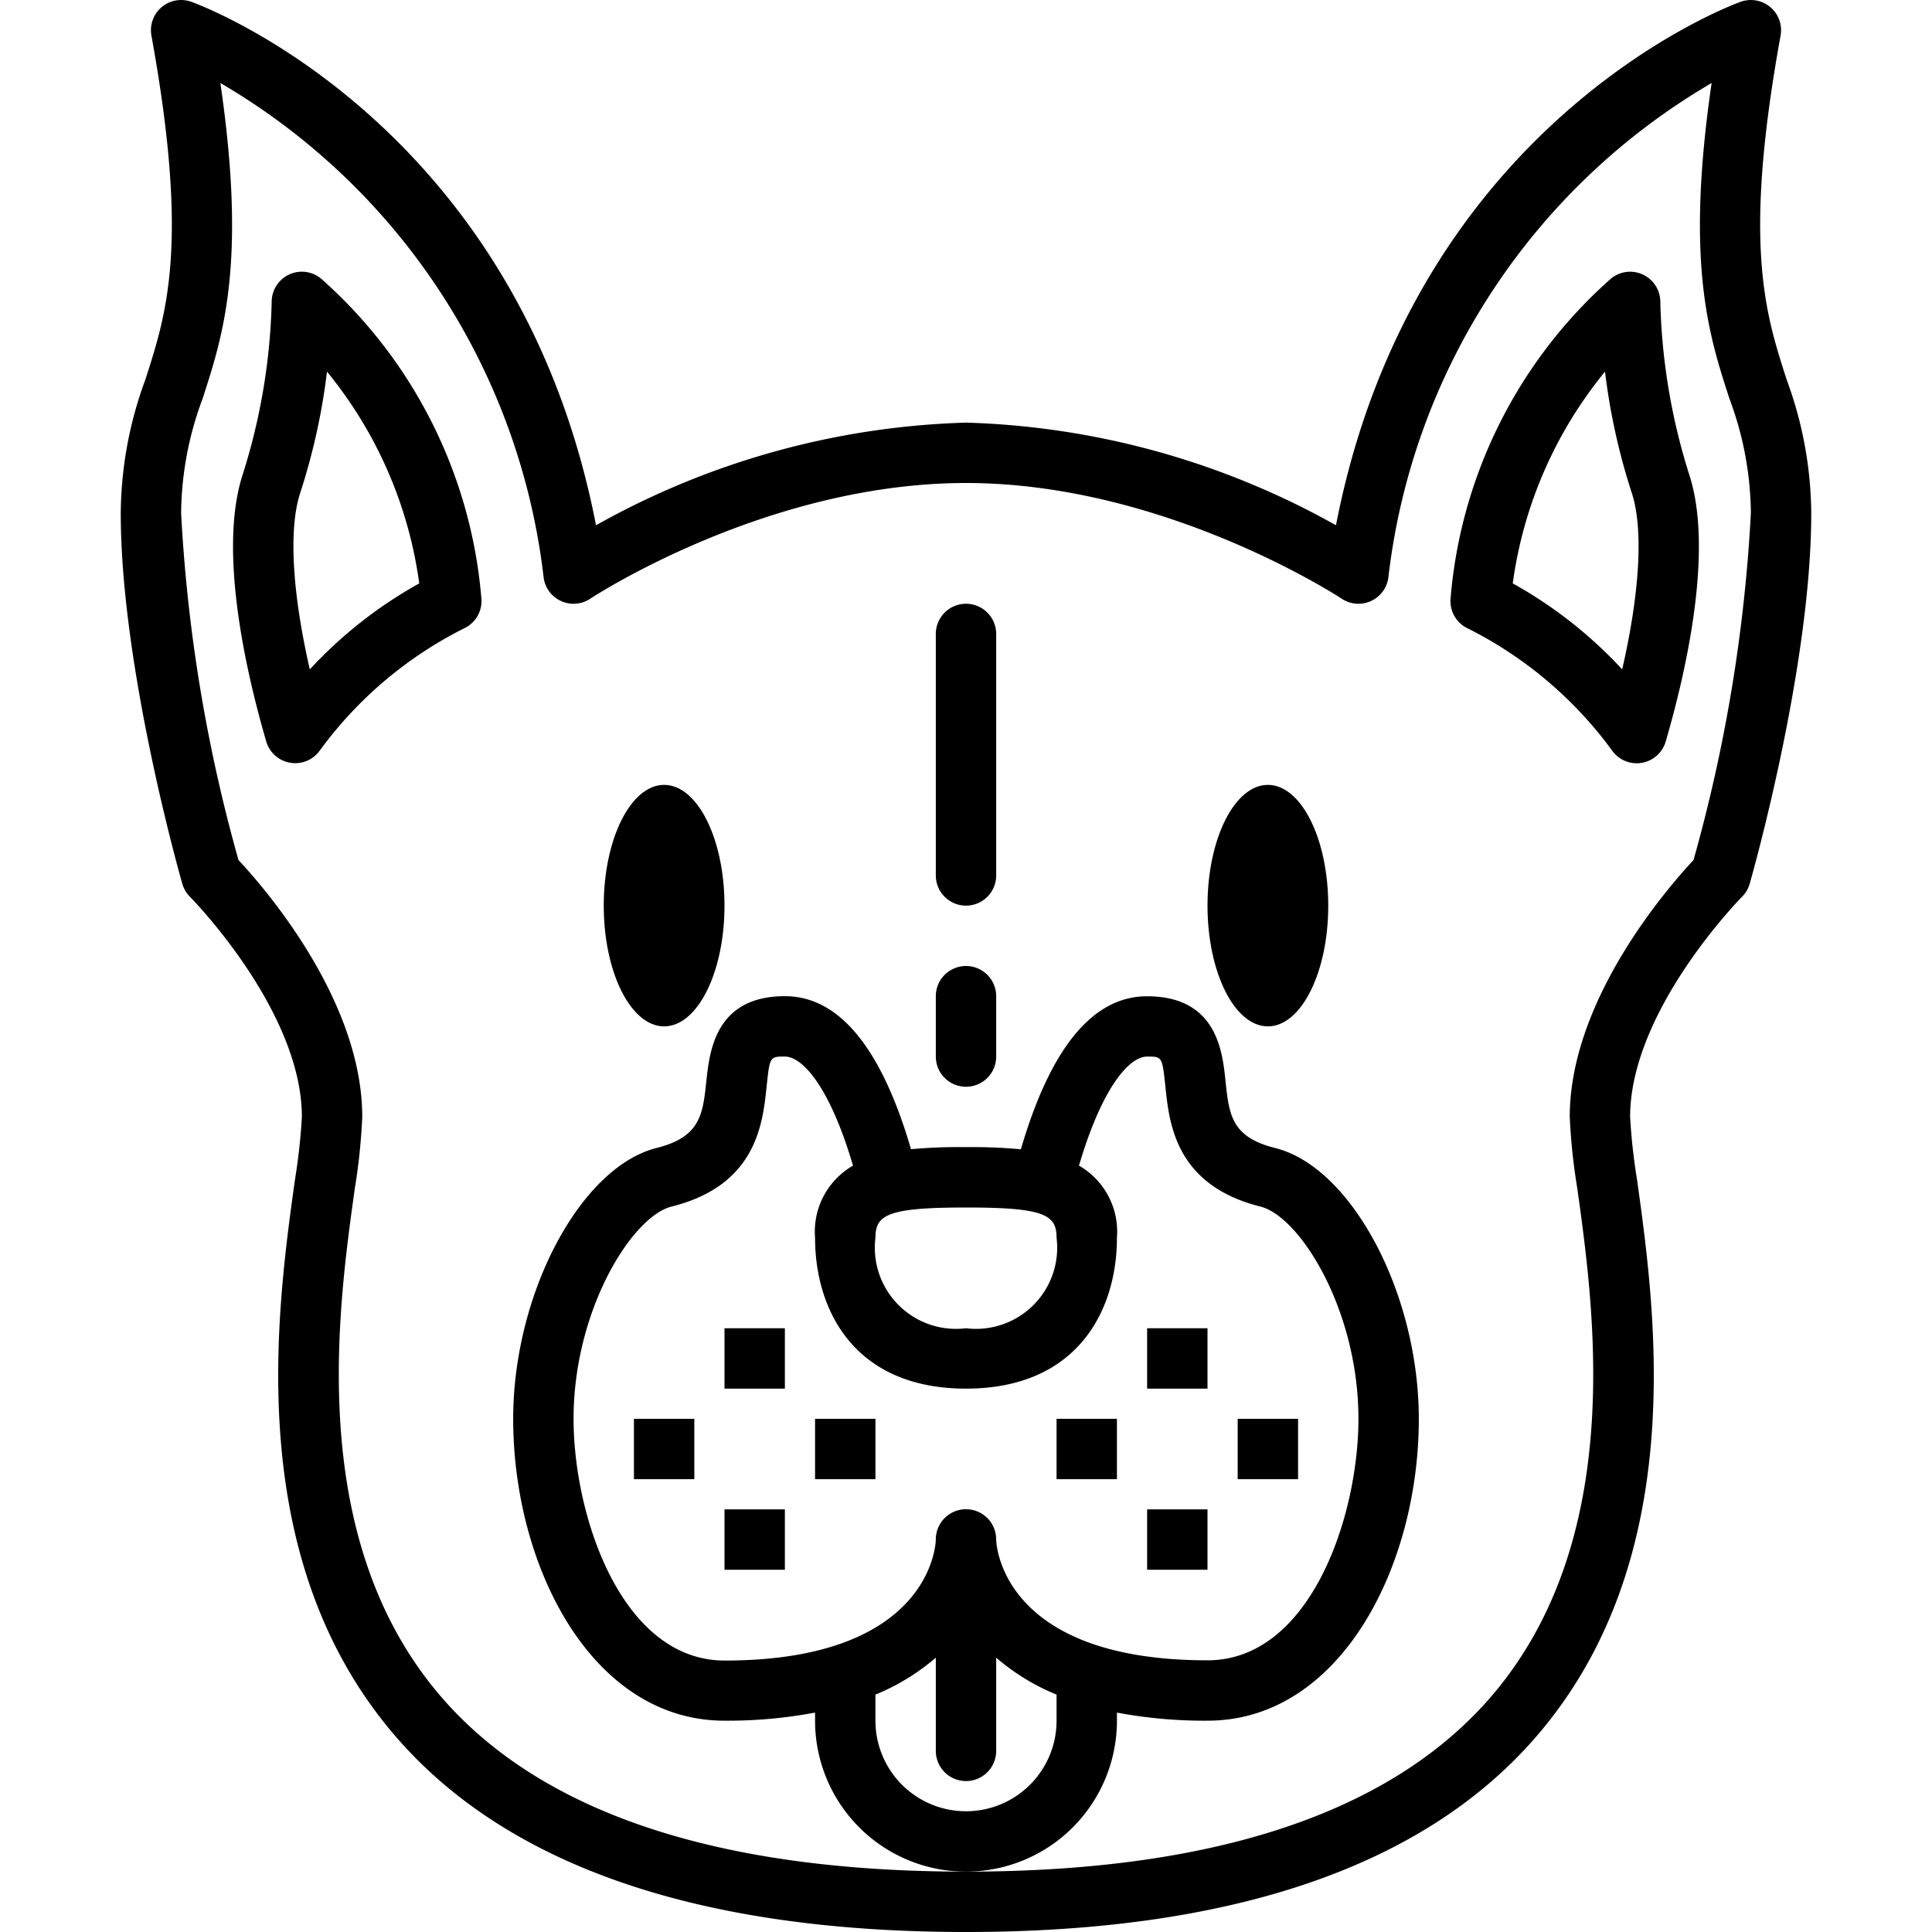 <svg xmlns="http://www.w3.org/2000/svg" viewBox="0 0 64 64"><g id="_26-doberman" data-name="26-doberman"><ellipse cx="22" cy="30" rx="2" ry="4"></ellipse><ellipse cx="42" cy="30" rx="2" ry="4"></ellipse><path d="M59.19,12.589c-.718-2.219-1.46-4.512-.206-11.41A1,1,0,0,0,57.658.061C57.2.226,46.828,4.145,44.256,17.4A26.608,26.608,0,0,0,32,14a26.608,26.608,0,0,0-12.256,3.4C17.172,4.145,6.8.226,6.342.061A1,1,0,0,0,5.016,1.179c1.254,6.9.512,9.191-.206,11.41A13.005,13.005,0,0,0,4,17c0,5.082,1.955,11.984,2.039,12.275a.993.993,0,0,0,.253.431C6.329,29.744,10,33.469,10,37a20.013,20.013,0,0,1-.231,2.092c-.612,4.4-1.749,12.589,3.377,18.476C16.862,61.836,23.206,64,32,64s15.138-2.164,18.854-6.432c5.126-5.887,3.989-14.077,3.377-18.476A20.013,20.013,0,0,1,54,37c0-3.531,3.671-7.256,3.708-7.294a.993.993,0,0,0,.253-.431C58.045,28.984,60,22.082,60,17A13.005,13.005,0,0,0,59.19,12.589ZM56.1,28.49c-.84.9-4.1,4.624-4.1,8.51a19.971,19.971,0,0,0,.25,2.367c.568,4.084,1.624,11.687-2.9,16.888C46.026,60.067,40.19,62,32,62s-14.026-1.933-17.346-5.745c-4.528-5.2-3.472-12.8-2.9-16.888A19.971,19.971,0,0,0,12,37c0-3.886-3.264-7.615-4.1-8.51A52.589,52.589,0,0,1,6,17a11.043,11.043,0,0,1,.712-3.795C7.4,11.081,8.17,8.7,7.3,2.75A21.888,21.888,0,0,1,18.01,19.142a1,1,0,0,0,1.545.69C19.612,19.794,25.379,16,32,16c6.6,0,12.388,3.794,12.446,3.833a1,1,0,0,0,1.544-.691A21.884,21.884,0,0,1,56.7,2.75c-.869,5.951-.1,8.331.589,10.455A11.043,11.043,0,0,1,58,17,52.589,52.589,0,0,1,56.1,28.49Z"></path><path d="M10.625,9.22A1,1,0,0,0,9,10a20.459,20.459,0,0,1-.949,5.684c-.845,2.537.119,6.652.769,8.88a1,1,0,0,0,.775.7.972.972,0,0,0,.185.017,1,1,0,0,0,.792-.389,13.3,13.3,0,0,1,4.8-4.076,1,1,0,0,0,.575-.983A15.891,15.891,0,0,0,10.625,9.22Zm-.362,12.955c-.586-2.556-.708-4.677-.314-5.858a21.182,21.182,0,0,0,.883-4.006,14.053,14.053,0,0,1,3.056,7.015A14.536,14.536,0,0,0,10.263,22.175Z"></path><path d="M37,57v-.268A15.694,15.694,0,0,0,40,57c4.382,0,7-5.084,7-10,0-4.144-2.223-8.336-4.757-8.97-1.451-.363-1.529-1.1-1.647-2.227-.1-.98-.293-2.8-2.6-2.8-1.8,0-3.2,1.719-4.178,5.068A17.78,17.78,0,0,0,32,38a17.78,17.78,0,0,0-1.822.068C29.2,34.719,27.8,33,26,33c-2.3,0-2.494,1.823-2.6,2.8-.118,1.123-.2,1.864-1.647,2.227C19.223,38.664,17,42.856,17,47c0,4.916,2.618,10,7,10a15.694,15.694,0,0,0,3-.268V57a5,5,0,0,0,10,0ZM35,41a2.689,2.689,0,0,1-3,3,2.689,2.689,0,0,1-3-3c0-.763.414-1,3-1S35,40.237,35,41ZM19,47c0-3.607,1.937-6.7,3.243-7.03,2.809-.7,3.023-2.741,3.15-3.959C25.5,35,25.5,35,26,35c.574,0,1.482.978,2.257,3.613A2.522,2.522,0,0,0,27,41c0,2.417,1.313,5,5,5s5-2.583,5-5a2.522,2.522,0,0,0-1.257-2.387C36.518,35.978,37.426,35,38,35c.5,0,.5,0,.607,1.011.127,1.218.341,3.257,3.15,3.959C43.063,40.3,45,43.393,45,47c0,3.227-1.589,8-5,8-6.825,0-7-3.848-7-4v0h0v-.007h0v0a1,1,0,0,0-2,.005c0,.186-.2,4.01-7,4.01C20.589,55,19,50.227,19,47ZM32,60a3,3,0,0,1-3-3v-.864a7.283,7.283,0,0,0,2-1.223V58a1,1,0,0,0,2,0V54.913a7.283,7.283,0,0,0,2,1.223V57A3,3,0,0,1,32,60Z"></path><rect x="24" y="44" width="2" height="2"></rect><rect x="27" y="47" width="2" height="2"></rect><rect x="21" y="47" width="2" height="2"></rect><rect x="24" y="50" width="2" height="2"></rect><rect x="38" y="44" width="2" height="2"></rect><rect x="41" y="47" width="2" height="2"></rect><rect x="35" y="47" width="2" height="2"></rect><rect x="38" y="50" width="2" height="2"></rect><path d="M32,20a1,1,0,0,0-1,1v8a1,1,0,0,0,2,0V21A1,1,0,0,0,32,20Z"></path><path d="M32,32a1,1,0,0,0-1,1v2a1,1,0,0,0,2,0V33A1,1,0,0,0,32,32Z"></path><path d="M55,10a1,1,0,0,0-1.625-.779,15.891,15.891,0,0,0-5.324,10.615,1,1,0,0,0,.575.983,13.3,13.3,0,0,1,4.8,4.076,1,1,0,0,0,.792.389.972.972,0,0,0,.185-.017,1,1,0,0,0,.775-.7c.65-2.228,1.614-6.343.769-8.88A20.568,20.568,0,0,1,55,10ZM53.737,22.175a14.536,14.536,0,0,0-3.625-2.849,14.044,14.044,0,0,1,3.056-7.015,21.2,21.2,0,0,0,.883,4.006C54.445,17.5,54.323,19.619,53.737,22.175Z"></path></g></svg>